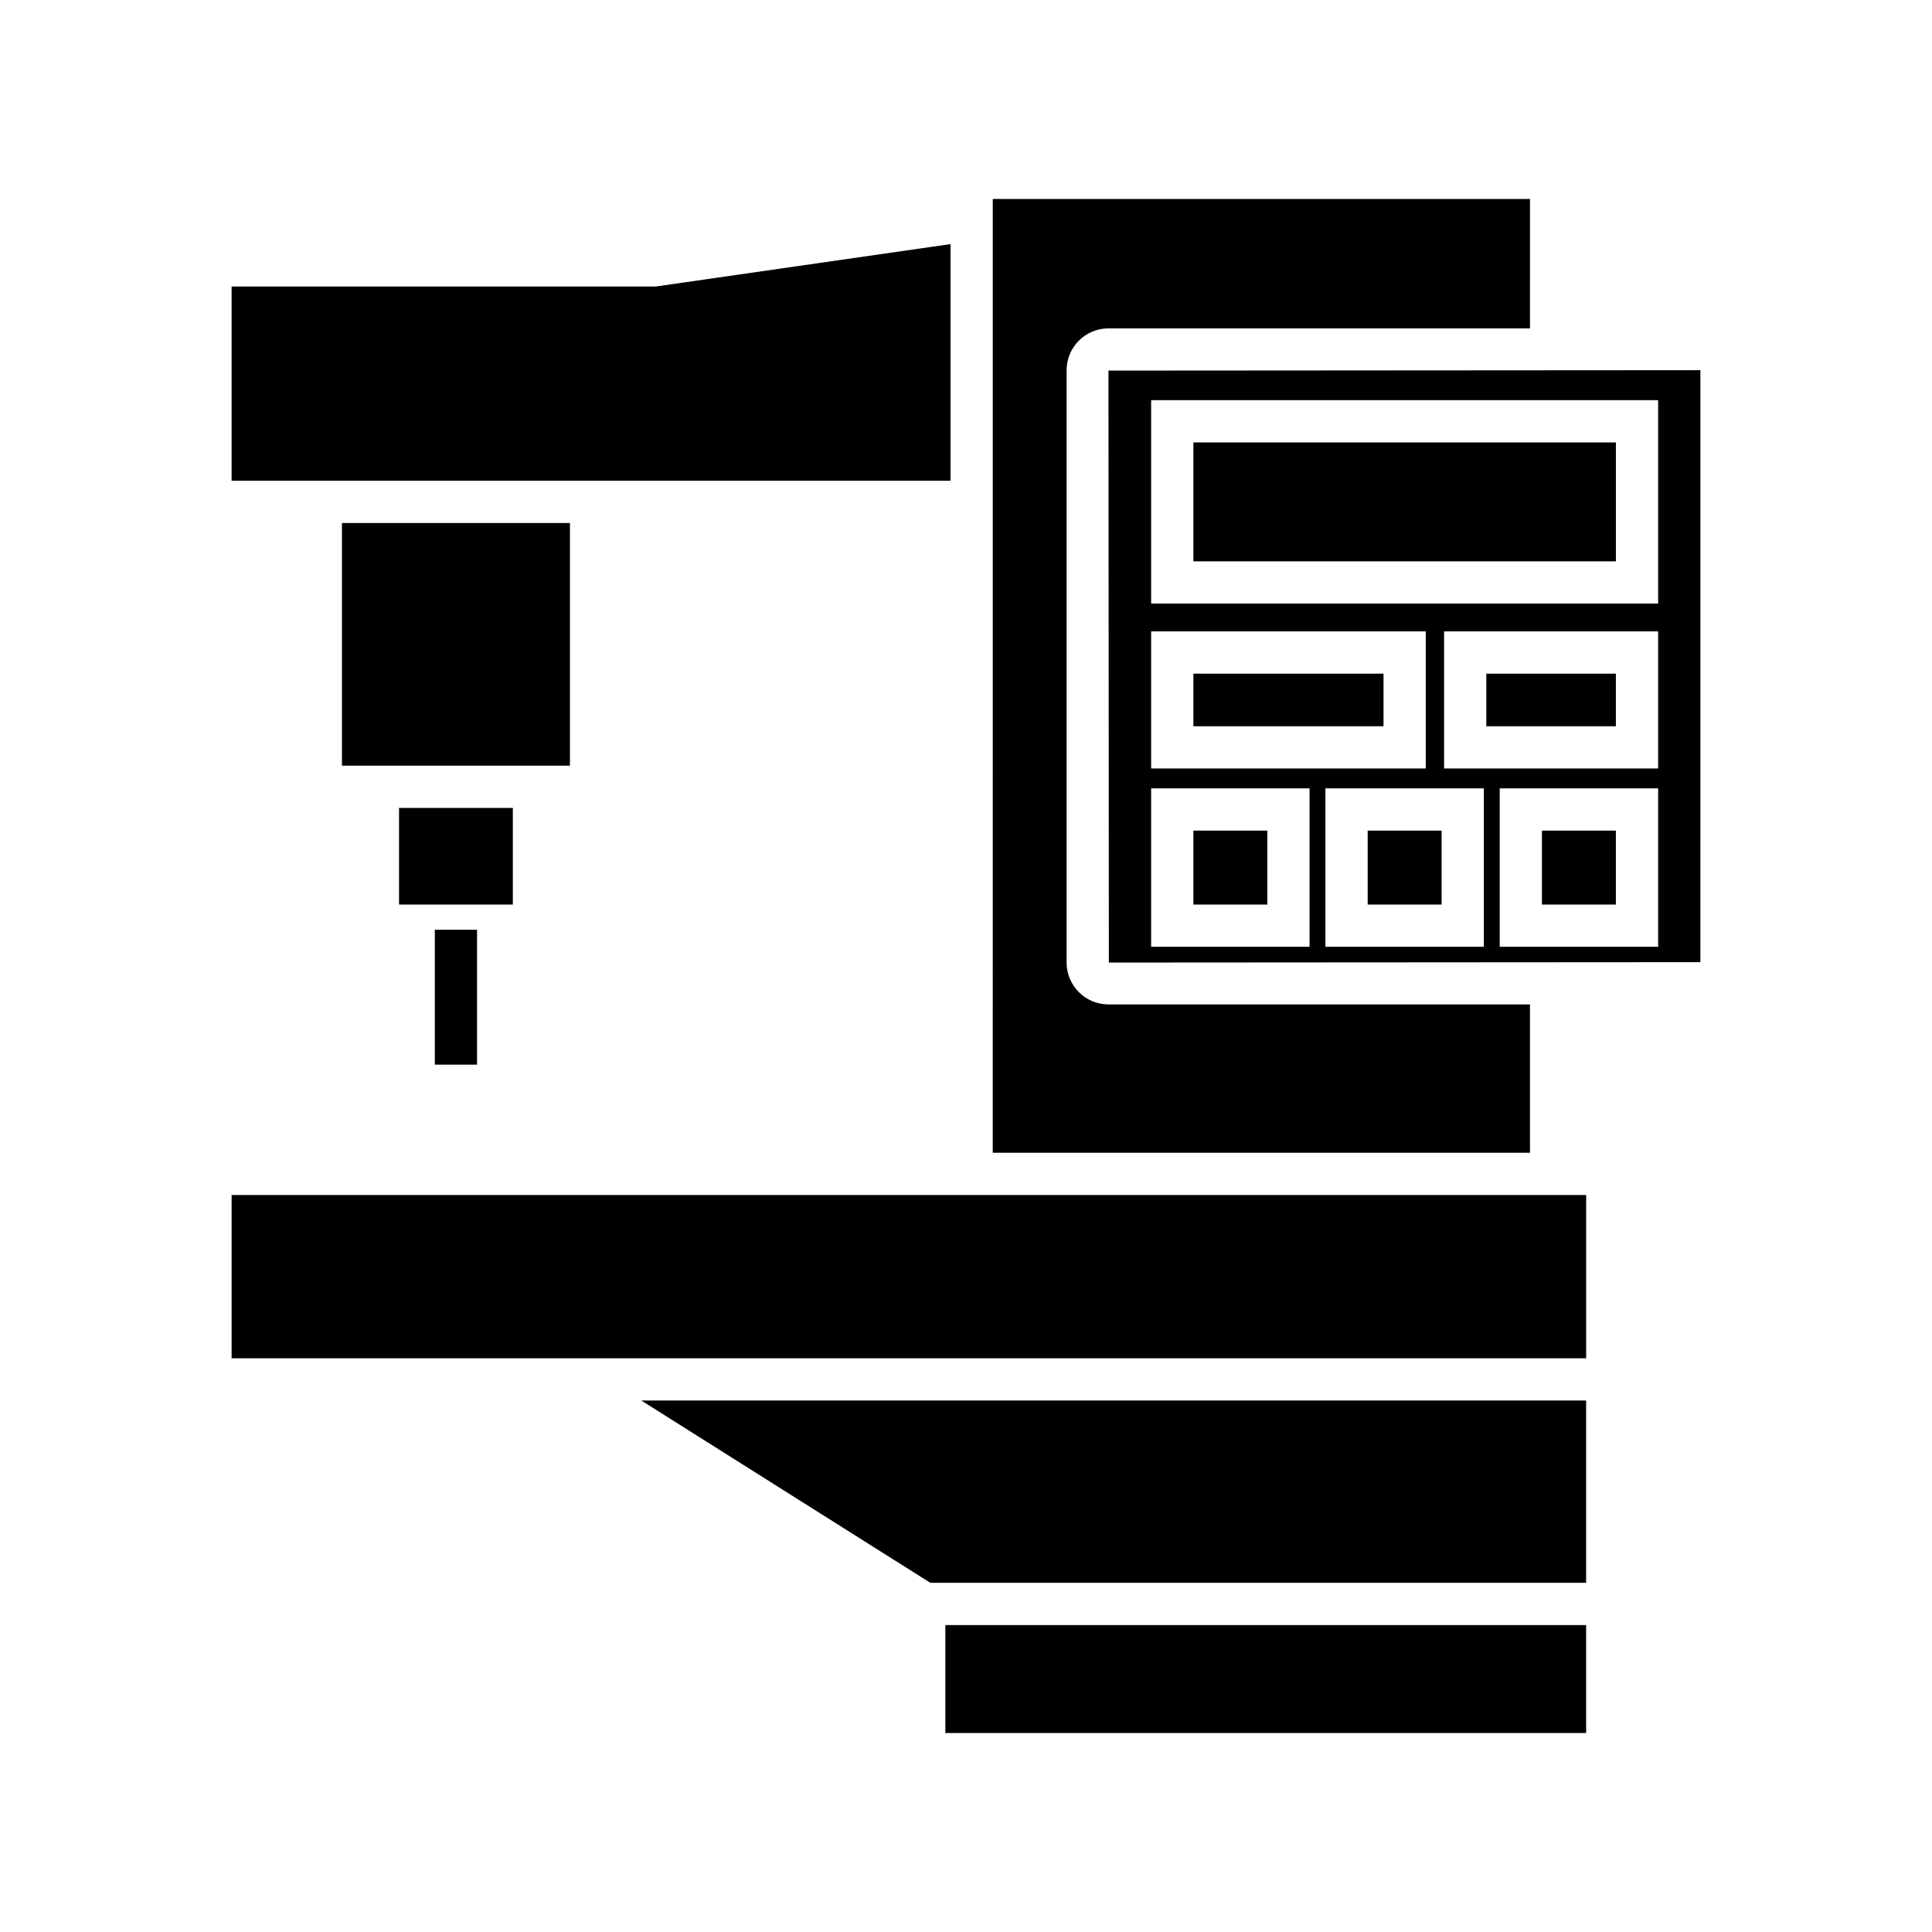 <?xml version="1.0" encoding="UTF-8"?>
<!-- Uploaded to: ICON Repo, www.svgrepo.com, Generator: ICON Repo Mixer Tools -->
<svg fill="#000000" width="800px" height="800px" version="1.1" viewBox="144 144 512 512" xmlns="http://www.w3.org/2000/svg">
 <g>
  <path d="m506.45 364.12h19.594v19.598h-19.594z"/>
  <path d="m552.63 364.12h19.594v19.598h-19.594z"/>
  <path d="m460.26 364.12h19.594v19.598h-19.594z"/>
  <path d="m460.26 322.53h50.387v13.934h-50.387z"/>
  <path d="m537.89 322.53h34.336v13.934h-34.336z"/>
  <path d="m460.26 261.25h111.97v31.512h-111.97z"/>
  <path d="m437.86 399.09 156.76-0.105 0.004-156.88-156.87 0.109zm99.375-4.184h-41.984v-41.988h41.984zm46.188 0h-41.984v-41.988h41.984zm0-47.254h-56.727v-36.328h56.727zm-134.36-97.605h134.36v53.902h-134.36zm0 61.281h72.777v36.328l-72.777-0.004zm0 41.59h41.984v41.988h-41.984z"/>
  <path d="m259.23 390.39h11.195v35.754h-11.195z"/>
  <path d="m407.09 449.49h142.37v-39.309h-111.71c-6.113 0-11.086-4.977-11.086-11.09v-156.98c0-6.113 4.977-11.086 11.086-11.086h111.71l0.004-34.301h-142.37z"/>
  <path d="m249.75 358.11h30.16v25.609h-30.16z"/>
  <path d="m234.62 282.6h60.418v64.312h-60.418z"/>
  <path d="m395.9 208.69-78.113 11.238h-112.41v51.477h190.52z"/>
  <path d="m394.53 574.66h169.81v28.609h-169.81z"/>
  <path d="m564.34 515.15h-250.39l76.598 48.312h173.79z"/>
  <path d="m205.38 460.69h358.97v43.27h-358.97z"/>
 </g>
</svg>